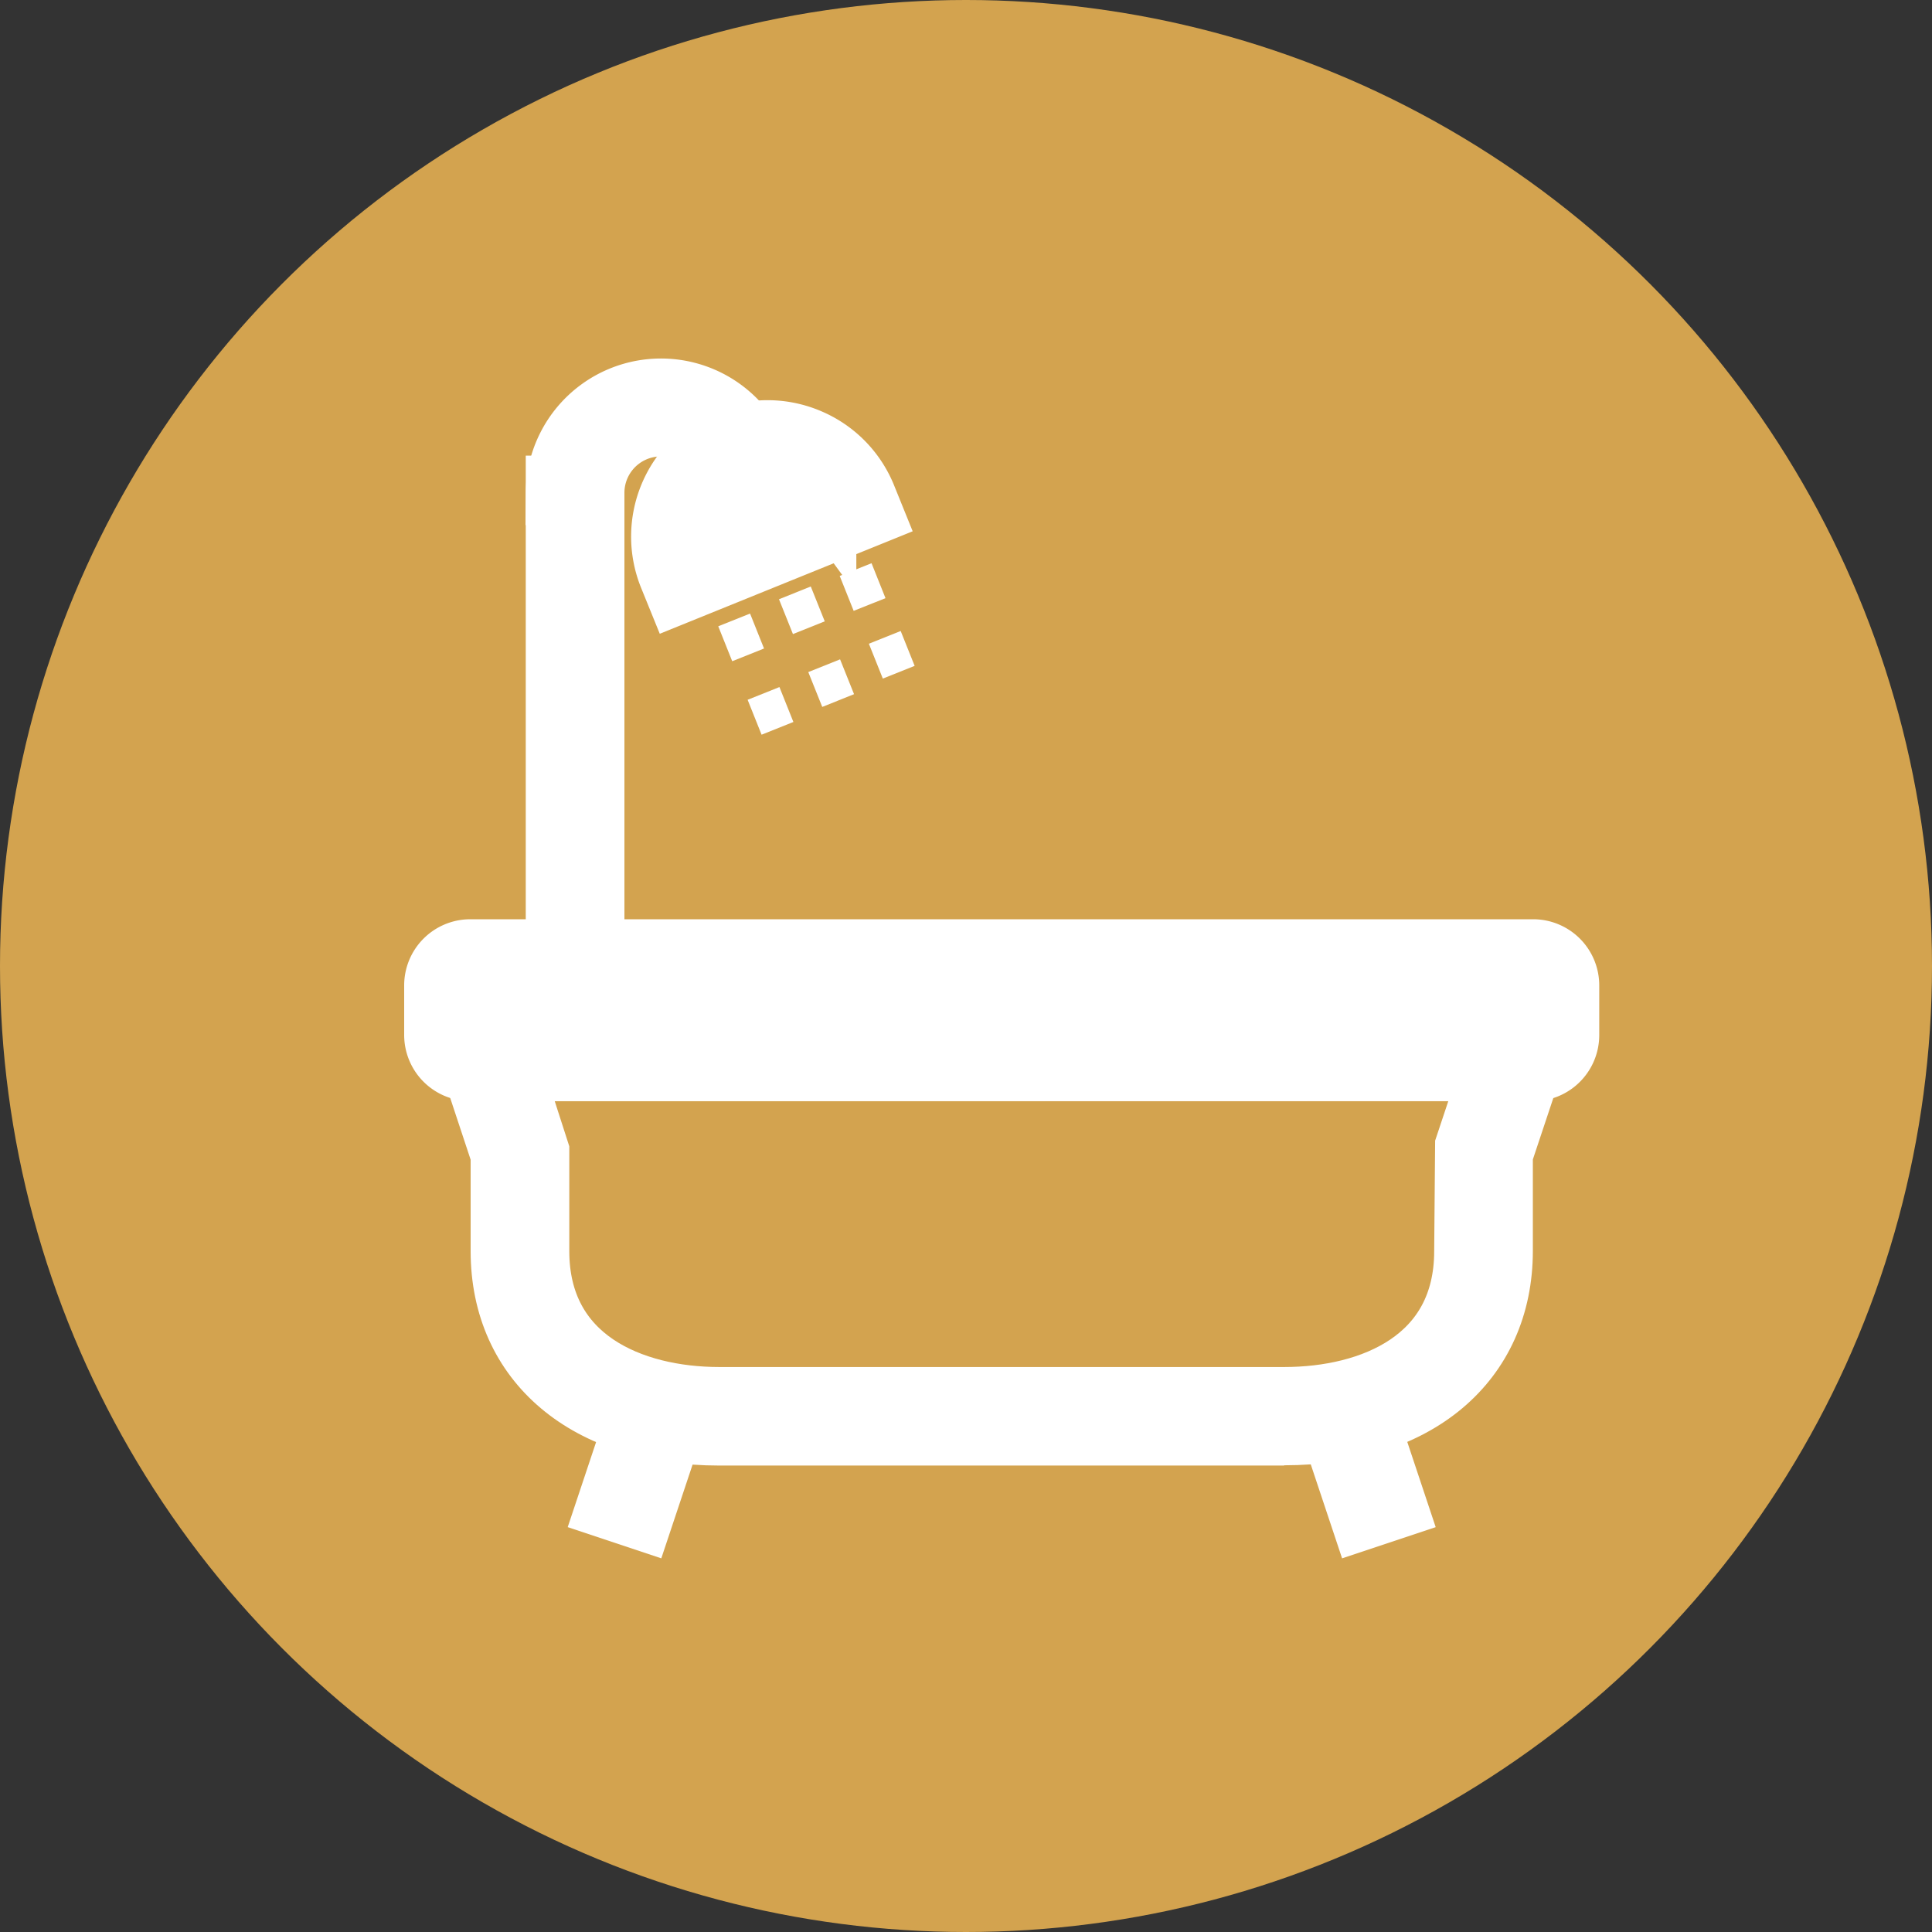 <svg xmlns="http://www.w3.org/2000/svg" width="30" height="30" viewBox="0 0 30 30">
  <rect x="0" y="0" width="30" height="30" fill="#333333" stroke="none"/>
  <g id="bath" transform="translate(-0.68 -0.15)">
    <g id="bed" transform="translate(0 0)">
      <circle id="Ellipse_9" data-name="Ellipse 9" cx="15" cy="15" r="15" transform="translate(0.68 0.15)" fill="#d3a34f"/>
    </g>
    <g id="Group_3544" data-name="Group 3544" transform="translate(7.456 6.204)">
      <g id="Group_3545" data-name="Group 3545" transform="translate(0 0)">
        <path id="Path_9710" data-name="Path 9710" d="M17.148,112.82H8.378c-2.042,0-3.362-1.11-3.362-2.83v-1.5L4.4,106.629H21.129l-.619,1.857v1.5c0,1.719-1.319,2.83-3.362,2.83M5.135,107.161l.413,1.281v1.548c0,1.694,1.462,2.3,2.83,2.3h8.77c1.368,0,2.83-.6,2.83-2.3l.014-1.632.4-1.2Z" transform="translate(-3.984 -96.617)" fill="#fff" stroke="#fff" stroke-width="1"/>
        <path id="Path_9711" data-name="Path 9711" d="M17.031,94.724H.526A.527.527,0,0,1,0,94.2v-.769A.527.527,0,0,1,.526,92.9H17.031a.527.527,0,0,1,.526.526V94.2a.527.527,0,0,1-.526.526M.526,93.435l.006.763,16.5-.006-.006-.757Z" transform="translate(0 -84.18)" fill="#fff" stroke="#fff" stroke-width="1"/>
        <rect id="Rectangle_1052" data-name="Rectangle 1052" width="0.532" height="7.469" transform="translate(1.888 1.521)" fill="#fff" stroke="#fff" stroke-width="1"/>
        <path id="Path_9712" data-name="Path 9712" d="M20.637,1.6h-.532A1.6,1.6,0,0,1,23.2,1.043l-.5.184a1.065,1.065,0,0,0-2.063.369" transform="translate(-18.217)" fill="#fff" stroke="#fff" stroke-width="1"/>
        <rect id="Rectangle_1053" data-name="Rectangle 1053" width="1.683" height="0.532" transform="translate(2.672 17.343) rotate(-71.549)" fill="#fff" stroke="#fff" stroke-width="1"/>
        <rect id="Rectangle_1054" data-name="Rectangle 1054" width="0.532" height="1.683" transform="translate(13.848 15.915) rotate(-18.434)" fill="#fff" stroke="#fff" stroke-width="1"/>
        <path id="Path_9713" data-name="Path 9713" d="M37.789,9.565l-.1-.246a1.618,1.618,0,0,1,2.133-2.1,1.608,1.608,0,0,1,.868.883l.1.247Zm1.4-1.939a1.078,1.078,0,0,0-.407.08,1.1,1.1,0,0,0-.669,1.154l1.953-.788a1.089,1.089,0,0,0-.877-.446" transform="translate(-34.045 -6.429)" fill="#fff" stroke="#fff" stroke-width="1"/>
        <rect id="Rectangle_1055" data-name="Rectangle 1055" width="0.532" height="0.583" transform="translate(6.716 3.942) rotate(-21.812)" fill="#fff"/>
        <rect id="Rectangle_1056" data-name="Rectangle 1056" width="0.532" height="0.583" transform="matrix(0.928, -0.372, 0.372, 0.928, 5.775, 4.382)" fill="#fff"/>
        <rect id="Rectangle_1057" data-name="Rectangle 1057" width="0.532" height="0.584" transform="translate(4.833 4.812) rotate(-21.791)" fill="#fff"/>
        <rect id="Rectangle_1058" data-name="Rectangle 1058" width="0.532" height="0.584" transform="matrix(0.929, -0.371, 0.371, 0.929, 6.263, 2.889)" fill="#fff"/>
        <rect id="Rectangle_1059" data-name="Rectangle 1059" width="0.532" height="0.583" transform="matrix(0.928, -0.372, 0.372, 0.928, 5.32, 3.251)" fill="#fff"/>
        <rect id="Rectangle_1060" data-name="Rectangle 1060" width="0.532" height="0.584" transform="translate(4.377 3.671) rotate(-21.795)" fill="#fff"/>
      </g>
    </g>
  </g>
</svg>

